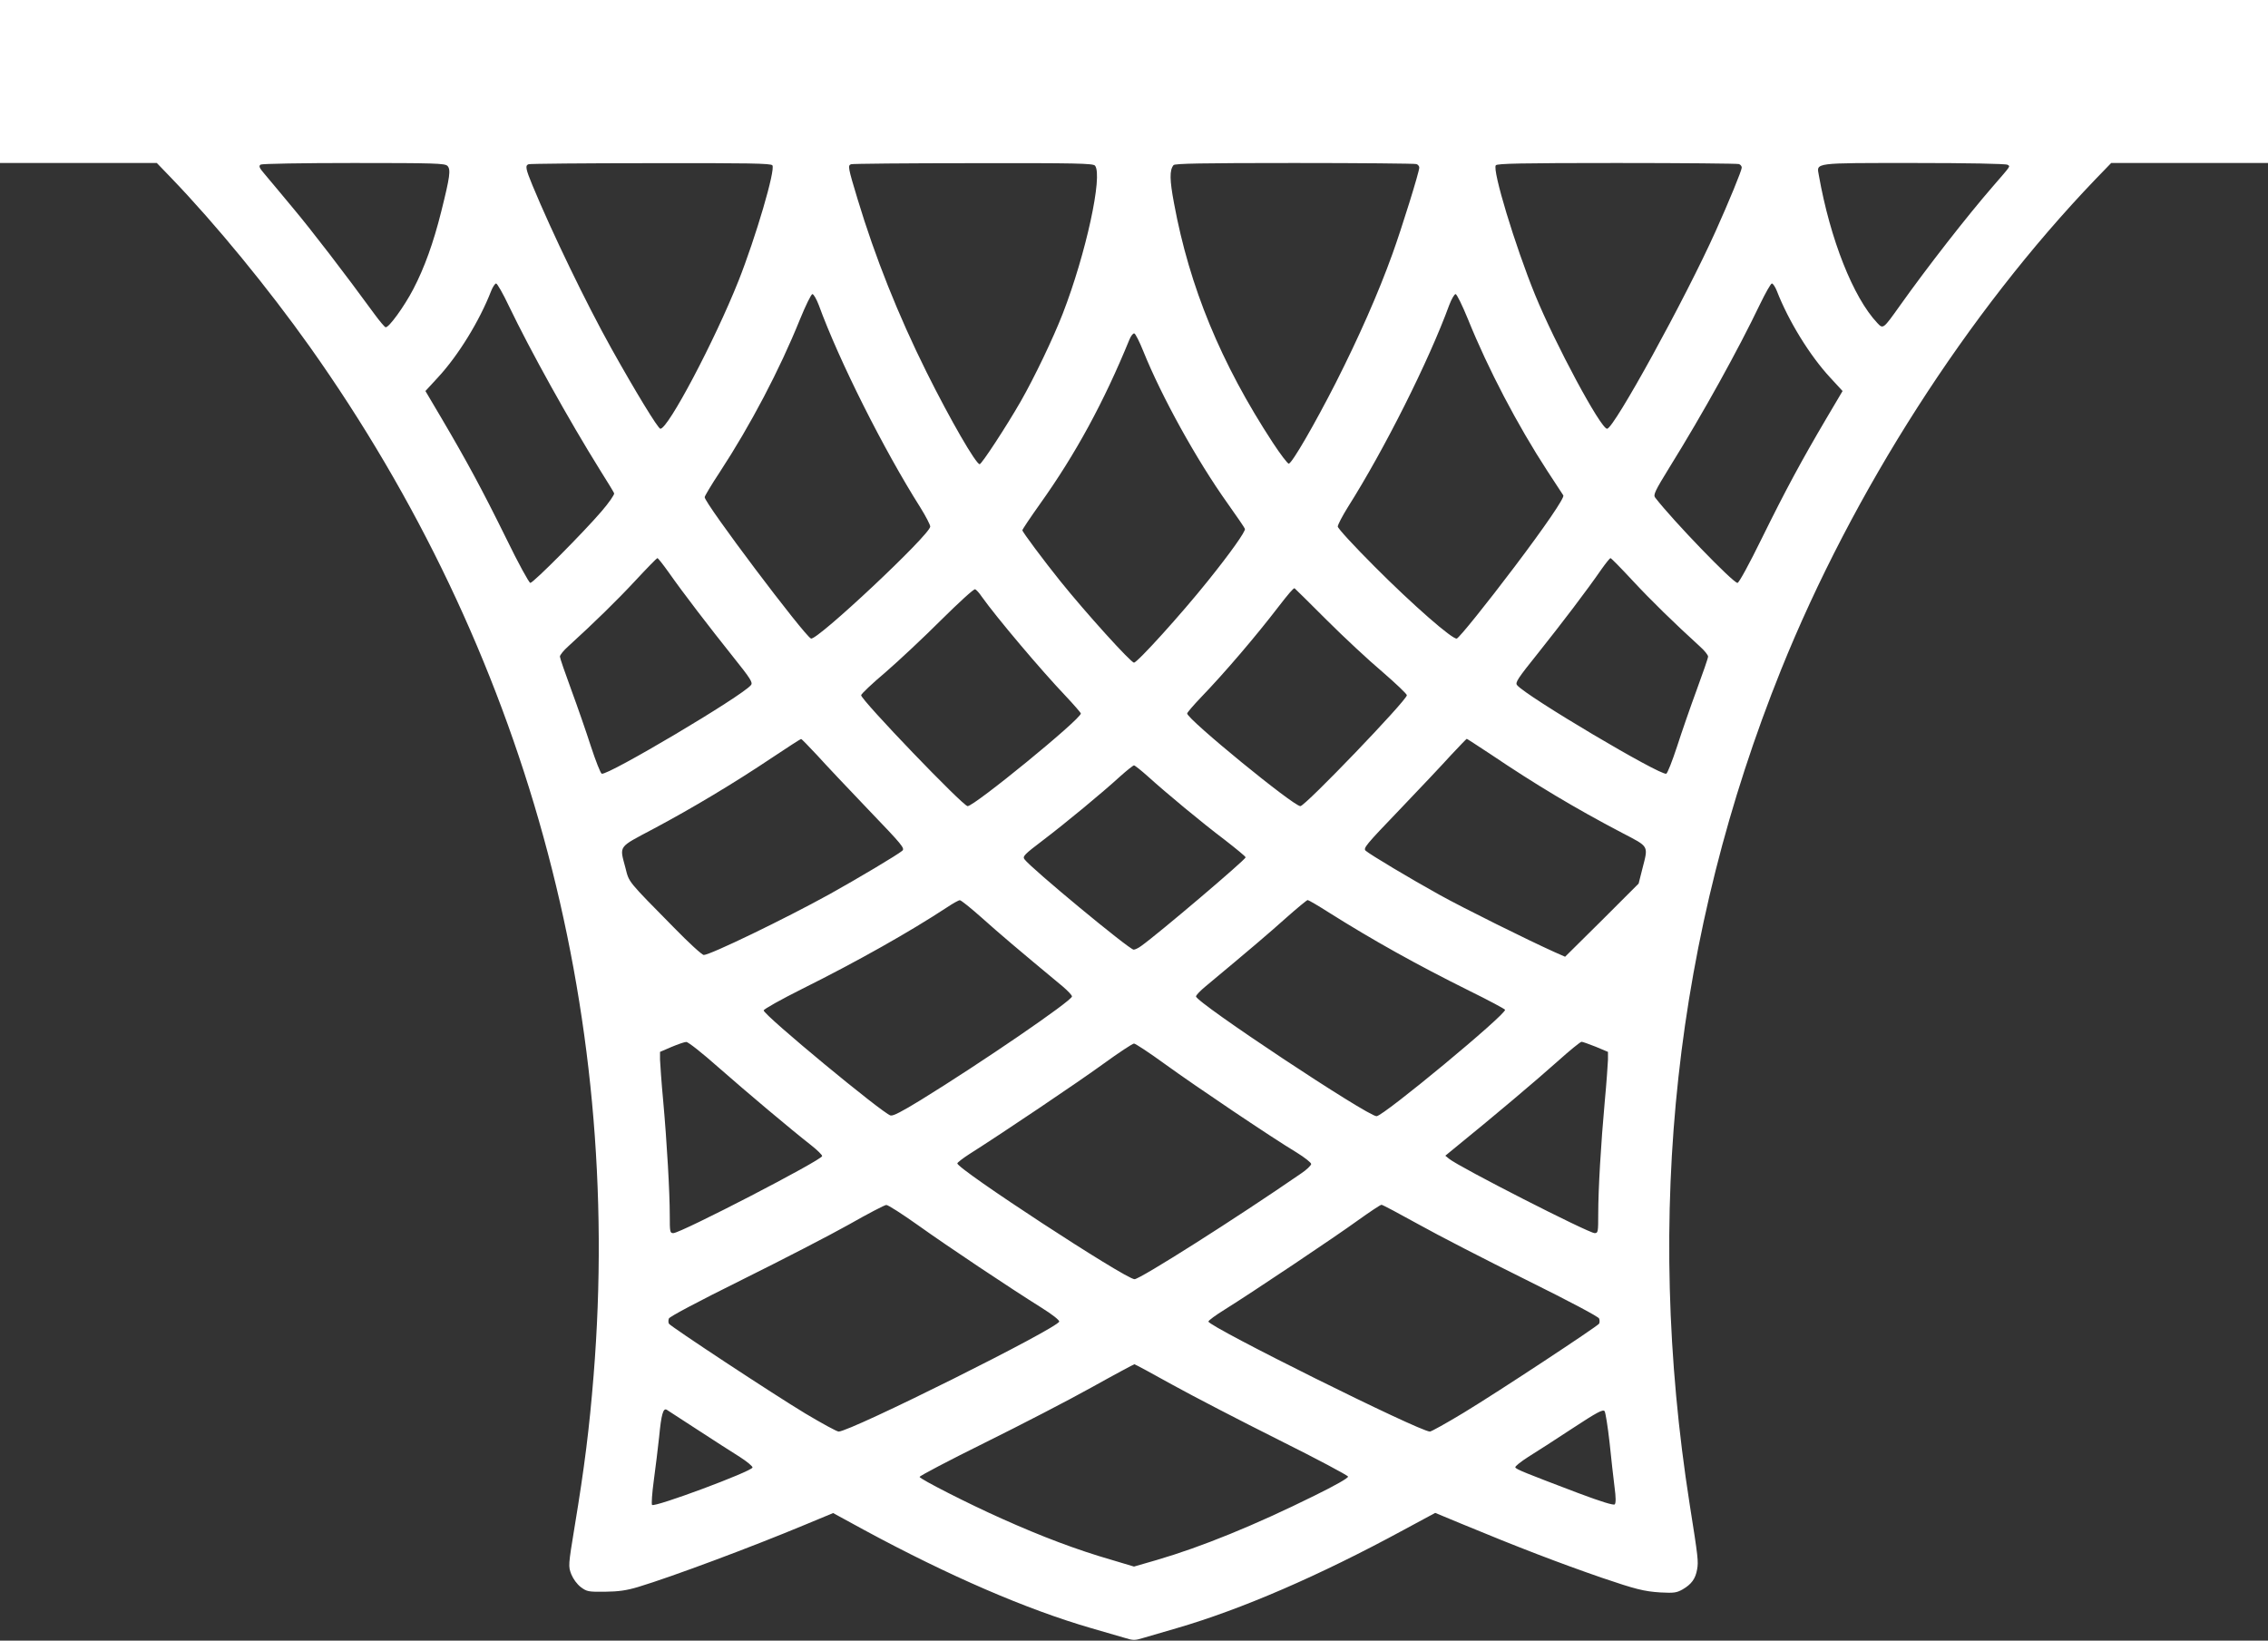 <?xml version="1.0" standalone="no"?>
<!DOCTYPE svg PUBLIC "-//W3C//DTD SVG 20010904//EN"
 "http://www.w3.org/TR/2001/REC-SVG-20010904/DTD/svg10.dtd">
<svg version="1.0" xmlns="http://www.w3.org/2000/svg"
 width="1280pt" height="926pt" viewBox="0 0 1280 926"
 preserveAspectRatio="xMidYMid meet">
<rect x="0" y="0" width="1280" height="926" fill="#333333" stroke="none"/>
<g transform="translate(0,926) scale(0.1,-0.1)"
fill="#ffffff" stroke="none">
<path d="M0 8800 l0 -460 443 0 442 0 82 -85 c250 -260 546 -621 782 -953
1212 -1709 1769 -3729 1601 -5807 -24 -297 -51 -514 -107 -852 -36 -219 -36
-223 -19 -268 11 -27 32 -56 54 -73 34 -25 41 -27 136 -26 78 1 121 7 188 27
192 58 644 227 941 351 l159 66 176 -96 c479 -259 916 -448 1282 -554 80 -23
166 -48 193 -56 41 -13 53 -13 95 0 26 8 112 33 192 56 365 106 805 296 1282
555 l178 96 142 -59 c328 -136 558 -224 798 -307 191 -65 238 -77 331 -83 76
-4 91 -2 125 17 50 29 73 60 82 113 8 44 6 66 -42 368 -257 1639 -84 3218 516
4710 405 1005 1053 2016 1774 2768 l89 92 443 0 442 0 0 460 0 460 -6400 0
-6400 0 0 -460z m2525 -476 c20 -21 15 -59 -35 -259 -44 -176 -95 -317 -157
-436 -52 -100 -140 -221 -157 -216 -6 2 -33 34 -61 72 -170 233 -359 479 -465
605 -66 80 -137 164 -157 188 -30 35 -34 45 -22 53 8 5 237 9 526 9 458 0 513
-2 528 -16z m1834 3 c19 -23 -94 -407 -191 -652 -135 -339 -397 -835 -441
-835 -13 0 -143 214 -277 454 -140 251 -334 652 -445 920 -38 92 -42 112 -22
119 6 3 316 6 688 6 556 1 679 -1 688 -12z m1821 -2 c45 -55 -51 -497 -182
-835 -55 -141 -160 -360 -237 -495 -82 -143 -221 -355 -232 -355 -21 0 -166
251 -300 520 -160 322 -290 648 -389 976 -54 178 -56 190 -37 197 6 3 316 6
688 6 585 1 678 -1 689 -14z m1814 9 c9 -3 16 -12 16 -20 0 -24 -98 -339 -151
-486 -81 -225 -191 -473 -320 -728 -121 -237 -245 -451 -265 -457 -6 -2 -47
52 -91 119 -293 448 -470 879 -557 1350 -25 133 -26 187 -3 216 7 9 156 12
682 12 371 0 680 -3 689 -6z m1820 0 c9 -3 16 -12 16 -20 0 -16 -74 -196 -147
-358 -170 -379 -575 -1116 -613 -1116 -36 0 -293 479 -406 755 -114 279 -243
707 -222 732 8 10 141 13 683 13 371 0 680 -3 689 -6z m1516 -4 c16 -10 22 -1
-81 -120 -146 -168 -370 -455 -527 -676 -94 -132 -94 -132 -127 -97 -136 144
-266 472 -330 834 -13 72 -36 69 538 69 296 0 518 -4 527 -10z m-8458 -797
c122 -254 337 -641 515 -927 41 -65 77 -124 79 -130 3 -7 -29 -53 -71 -102
-101 -118 -385 -404 -402 -404 -7 0 -68 111 -137 253 -134 272 -222 435 -364
676 l-91 154 70 76 c115 124 235 319 301 489 9 23 22 42 28 42 6 0 39 -57 72
-127z m7156 85 c66 -170 186 -365 301 -489 l70 -76 -91 -154 c-142 -241 -230
-404 -364 -676 -72 -147 -130 -253 -138 -253 -25 0 -365 352 -465 482 -11 15
-1 37 81 170 190 306 388 664 511 921 31 64 61 117 67 117 6 0 19 -19 28 -42z
m-5407 -80 c115 -315 366 -815 573 -1142 31 -50 56 -98 56 -108 0 -45 -640
-646 -673 -632 -38 17 -601 764 -600 798 0 6 38 70 85 141 174 266 338 578
453 863 32 78 63 142 70 142 7 0 23 -28 36 -62z m3664 -80 c113 -280 279 -597
449 -858 45 -69 85 -130 89 -136 8 -13 -106 -179 -276 -404 -157 -208 -310
-398 -325 -404 -21 -9 -248 189 -464 406 -116 116 -208 216 -208 226 0 10 25
58 56 108 207 327 458 827 573 1142 13 34 29 62 36 62 7 0 38 -64 70 -142z
m-1833 -179 c104 -258 300 -613 476 -860 51 -72 96 -137 98 -144 5 -13 -82
-136 -210 -295 -149 -186 -397 -460 -416 -460 -18 0 -272 281 -416 460 -94
117 -214 278 -214 287 0 5 45 72 99 148 202 283 361 576 505 928 9 22 21 37
28 35 7 -3 29 -47 50 -99z m-2677 -1251 c82 -117 229 -308 363 -476 100 -125
112 -145 100 -159 -50 -62 -809 -512 -842 -500 -7 3 -34 72 -61 154 -26 81
-76 225 -111 320 -35 95 -64 179 -64 187 0 9 21 35 47 58 148 135 274 258 379
371 65 70 121 127 124 127 4 0 33 -37 65 -82z m5439 -45 c105 -113 231 -236
379 -371 26 -23 47 -49 47 -58 0 -8 -29 -92 -64 -187 -35 -95 -85 -239 -111
-320 -27 -82 -54 -151 -61 -154 -33 -12 -792 438 -842 500 -12 14 3 37 121
184 132 166 271 348 356 471 24 34 47 62 50 62 4 0 60 -57 125 -127z m-3673
-91 c84 -118 334 -414 472 -559 48 -51 87 -96 87 -100 0 -32 -601 -523 -639
-523 -26 0 -601 599 -601 626 0 7 62 66 138 130 75 65 217 198 315 296 98 97
183 175 190 172 7 -2 24 -21 38 -42z m1945 -130 c98 -98 241 -231 317 -295 75
-65 137 -124 137 -131 0 -28 -574 -626 -601 -626 -39 0 -639 491 -639 523 0 5
35 46 78 91 133 138 309 344 437 511 58 75 83 104 91 105 1 0 82 -80 180 -178z
m-2875 -764 c46 -51 177 -190 291 -309 191 -199 206 -217 190 -231 -27 -23
-252 -157 -412 -246 -254 -140 -672 -342 -708 -342 -10 0 -85 69 -167 153
-266 270 -254 255 -275 338 -34 129 -45 113 158 221 220 117 458 260 667 400
88 59 163 107 166 107 3 1 43 -41 90 -91z m3803 4 c249 -168 472 -302 739
-442 157 -82 150 -70 116 -204 l-21 -83 -207 -207 -208 -206 -59 26 c-151 68
-514 248 -649 323 -166 92 -390 226 -417 249 -16 14 -1 32 190 231 114 119
245 258 291 309 47 50 87 92 89 92 2 0 63 -40 136 -88z m-1937 -123 c105 -95
306 -262 436 -360 64 -50 117 -93 117 -98 0 -13 -492 -431 -589 -500 -16 -12
-35 -21 -43 -21 -24 0 -581 461 -616 510 -12 16 -2 27 105 108 130 99 331 265
436 361 37 33 72 61 77 61 5 0 40 -28 77 -61z m-935 -800 c97 -87 204 -178
456 -387 28 -24 52 -49 52 -56 0 -24 -516 -377 -854 -585 -106 -65 -156 -91
-170 -87 -46 13 -716 567 -716 593 0 7 98 62 218 122 313 156 607 322 817 460
33 22 65 40 72 40 6 1 62 -44 125 -100z m1959 30 c246 -155 493 -293 791 -441
108 -53 199 -102 202 -107 13 -21 -687 -601 -725 -601 -51 0 -1019 642 -1019
676 0 7 24 32 53 56 251 209 358 300 455 387 63 56 118 101 122 101 5 0 60
-32 121 -71z m-3448 -872 c164 -144 410 -351 525 -441 34 -27 62 -54 62 -61 0
-22 -798 -435 -840 -435 -19 0 -20 7 -20 99 0 132 -16 413 -37 646 -10 105
-17 210 -18 234 l0 44 65 28 c36 15 73 28 83 28 10 1 91 -63 180 -142z m4953
115 l69 -29 0 -44 c-1 -24 -8 -129 -18 -234 -22 -241 -37 -499 -37 -637 0
-101 -1 -108 -20 -108 -34 0 -763 372 -821 419 l-22 18 78 64 c184 149 439
364 555 468 68 61 129 111 136 111 6 0 42 -13 80 -28z m-2431 -98 c171 -124
606 -417 743 -499 45 -28 82 -57 82 -65 -1 -8 -26 -33 -58 -54 -367 -253 -908
-596 -939 -596 -50 0 -1009 627 -1000 654 2 6 32 29 66 51 191 121 617 408
756 509 88 64 167 116 175 116 8 0 87 -52 175 -116z m-1393 -910 c168 -120
514 -351 696 -465 61 -38 101 -70 100 -78 -7 -37 -1178 -621 -1245 -621 -10 0
-94 46 -188 102 -184 111 -759 490 -770 507 -3 6 -4 19 0 29 3 10 161 94 413
219 224 111 495 251 602 311 107 61 203 111 212 111 9 1 90 -51 180 -115z
m2825 5 c109 -61 381 -201 605 -312 252 -125 410 -209 413 -219 4 -10 3 -23 0
-29 -11 -16 -570 -385 -765 -503 -96 -58 -182 -106 -190 -106 -58 0 -1250 593
-1250 621 0 6 41 36 91 67 157 98 629 414 754 505 66 47 125 87 132 87 6 0
100 -50 210 -111z m-1390 -905 c114 -63 384 -203 598 -310 215 -107 391 -201
393 -208 2 -8 -72 -50 -190 -108 -337 -167 -637 -289 -890 -363 l-128 -37
-127 38 c-194 56 -393 131 -618 232 -187 83 -465 225 -465 236 0 6 166 93 368
193 202 100 473 240 602 312 129 72 238 130 242 131 4 0 100 -52 215 -116z
m-2680 -254 c89 -58 196 -127 238 -153 42 -27 74 -54 72 -60 -7 -23 -552 -226
-567 -211 -4 5 0 66 10 139 10 72 23 182 30 245 12 127 23 165 43 153 6 -4 85
-55 174 -113z m5147 -72 c9 -90 22 -202 28 -251 8 -59 8 -91 1 -98 -6 -6 -74
14 -209 65 -295 112 -348 133 -352 144 -2 6 31 32 73 59 42 26 154 98 248 160
140 92 174 110 183 98 5 -7 18 -87 28 -177z"/>
</g>
</svg>
